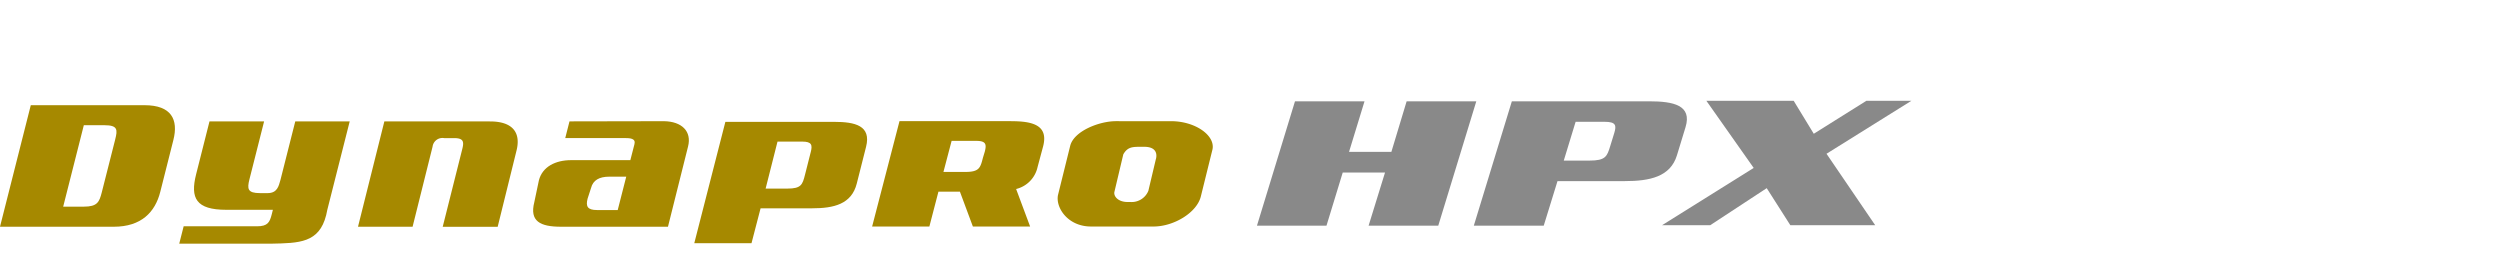 <svg xmlns="http://www.w3.org/2000/svg" xmlns:xlink="http://www.w3.org/1999/xlink" width="496" height="52" viewBox="0 0 496 52">
  <defs>
    <clipPath id="clip-path">
      <rect id="사각형_13299" data-name="사각형 13299" width="496" height="52" transform="translate(320.442 855.18)" fill="none" stroke="#707070" stroke-width="1"/>
    </clipPath>
    <clipPath id="clip-path-2">
      <rect id="사각형_13340" data-name="사각형 13340" width="379.22" height="28.346" transform="translate(0 0)" fill="none"/>
    </clipPath>
  </defs>
  <g id="bi_DynaproHPX" transform="translate(-320.442 -855.18)" clip-path="url(#clip-path)">
    <g id="DynaproHPX" transform="translate(320.441 875.179)">
      <g id="그룹_11488" data-name="그룹 11488" clip-path="url(#clip-path-2)">
        <path id="패스_55674" data-name="패스 55674" d="M310.253,11.862l2.35-7.694h5.762c2.234,0,2.37.7,1.907,2.219l-.8,2.591c-.63,2.068-.927,2.884-4.108,2.884ZM327.2.1H299.952l-7.545,24.67h13.871l2.73-8.837h13.35c4.958,0,9.042-.853,10.343-5.107l1.706-5.585C335.746.876,332.012.1,327.2.1" fill="#898989"/>
        <path id="패스_55675" data-name="패스 55675" d="M370.291,0,359.854,6.541,355.868,0h-17.32l9.385,13.318-18.17,11.357h9.556l11.2-7.345,4.68,7.345h16.834l-9.653-14.168L379.22,0Z" fill="#898989"/>
        <path id="패스_55676" data-name="패스 55676" d="M229.337,11.524l-1.5,6.332a3.576,3.576,0,0,1-3.584,2.22H223.7c-1.849,0-2.793-1.12-2.6-2.006l1.763-7.443c.848-1.5,1.867-1.5,3.457-1.5h.726c2.063,0,2.612,1.114,2.3,2.4m2.987-7.478L221.431,4.04c-3.4,0-8.37,1.994-9.1,4.881L209.906,18.7c-.506,2.491,1.95,6.241,6.545,6.241H228.88c4,0,8.551-2.74,9.362-5.943l2.328-9.408c.517-2.709-3.394-5.548-8.246-5.548" fill="#a68900"/>
        <path id="패스_55677" data-name="패스 55677" d="M86.518,4.083H76.259l-5.229,20.9H81.859L85.823,9.1a1.975,1.975,0,0,1,2.282-1.7h1.97c1.93,0,2,.743,1.64,2.173l-3.88,15.421H98.741l3.733-15.1c.911-3.594-.766-5.8-5.234-5.8Z" fill="#a68900"/>
        <path id="패스_55678" data-name="패스 55678" d="M122.556,21.674h-4.1c-1.931,0-2.256-.746-1.882-2.246l.693-2.137c.385-1.528,1.62-2.239,3.6-2.239h3.381Zm2.507-9.9H113.309c-3.052,0-5.7,1.278-6.394,4.022L106,20.144c-.946,3.735,1.139,4.841,5.308,4.841h21.219l3.986-15.922c.759-2.989-1.224-4.98-4.824-5.017l-18.7.037-.841,3.308h11.761c1.118,0,2.26.069,1.97,1.21Z" fill="#a68900"/>
        <path id="패스_55679" data-name="패스 55679" d="M160.838,10.23l-1.117,4.412c-.506,1.991-.746,2.775-3.5,2.775H151.9l2.359-9.324h4.891c1.934,0,2.066.678,1.693,2.137m4.64-6.049H143.914l-6.167,24.067H149.1l1.8-6.919h10.237c4.294,0,7.81-.819,8.846-4.908l1.847-7.3c1.064-4.2-2.18-4.944-6.352-4.944" fill="#a68900"/>
        <path id="패스_55680" data-name="패스 55680" d="M54.142,21.626l-.224.891c-.4,1.562-.779,2.381-2.923,2.381H36.438l-.876,3.448H53.777c5.573-.109,9.538-.136,10.935-5.657l.228-1.063L69.383,4.082h-10.8L55.64,15.715c-.351,1.215-.619,2.6-2.55,2.6h-1.5c-2.489,0-2.576-.846-2.1-2.739L52.4,4.082H41.566l-2.655,10.5c-1.2,4.733-.027,7.044,5.994,7.044Z" fill="#a68900"/>
        <path id="패스_55681" data-name="패스 55681" d="M22.857,7.669,20.189,18.183C19.7,20.1,19.3,21,16.636,21h-4.1L16.631,4.844h4.1c2.662,0,2.611.905,2.125,2.825m5.828-6.8H6.11L0,24.985H22.579c5.458,0,8.2-2.9,9.216-6.906L34.4,7.772c1.026-4.048-.392-6.9-5.718-6.9" fill="#a68900"/>
        <path id="패스_55682" data-name="패스 55682" d="M188.8,7.952h4.891c1.933,0,2.066.678,1.692,2.137l-.379,1.25c-.506,1.991-.746,2.775-3.5,2.775H187.18Zm11.82-3.912h-22.16l-5.43,20.906h11.356l1.8-6.92h4.26l2.574,6.92h11.356L201.6,17.5a5.745,5.745,0,0,0,4.26-4.377l1.109-4.135c1.064-4.2-2.18-4.944-6.352-4.944" fill="#a68900"/>
      </g>
      <path id="패스_55673" data-name="패스 55673" d="M279.078.1l-3.026,10.027h-8.4L270.722.1H256.927L249.383,24.77h13.794L266.4,14.226h8.391L271.532,24.77h13.821L292.9.1Z" fill="#898989"/>
    </g>
  </g>
</svg>
